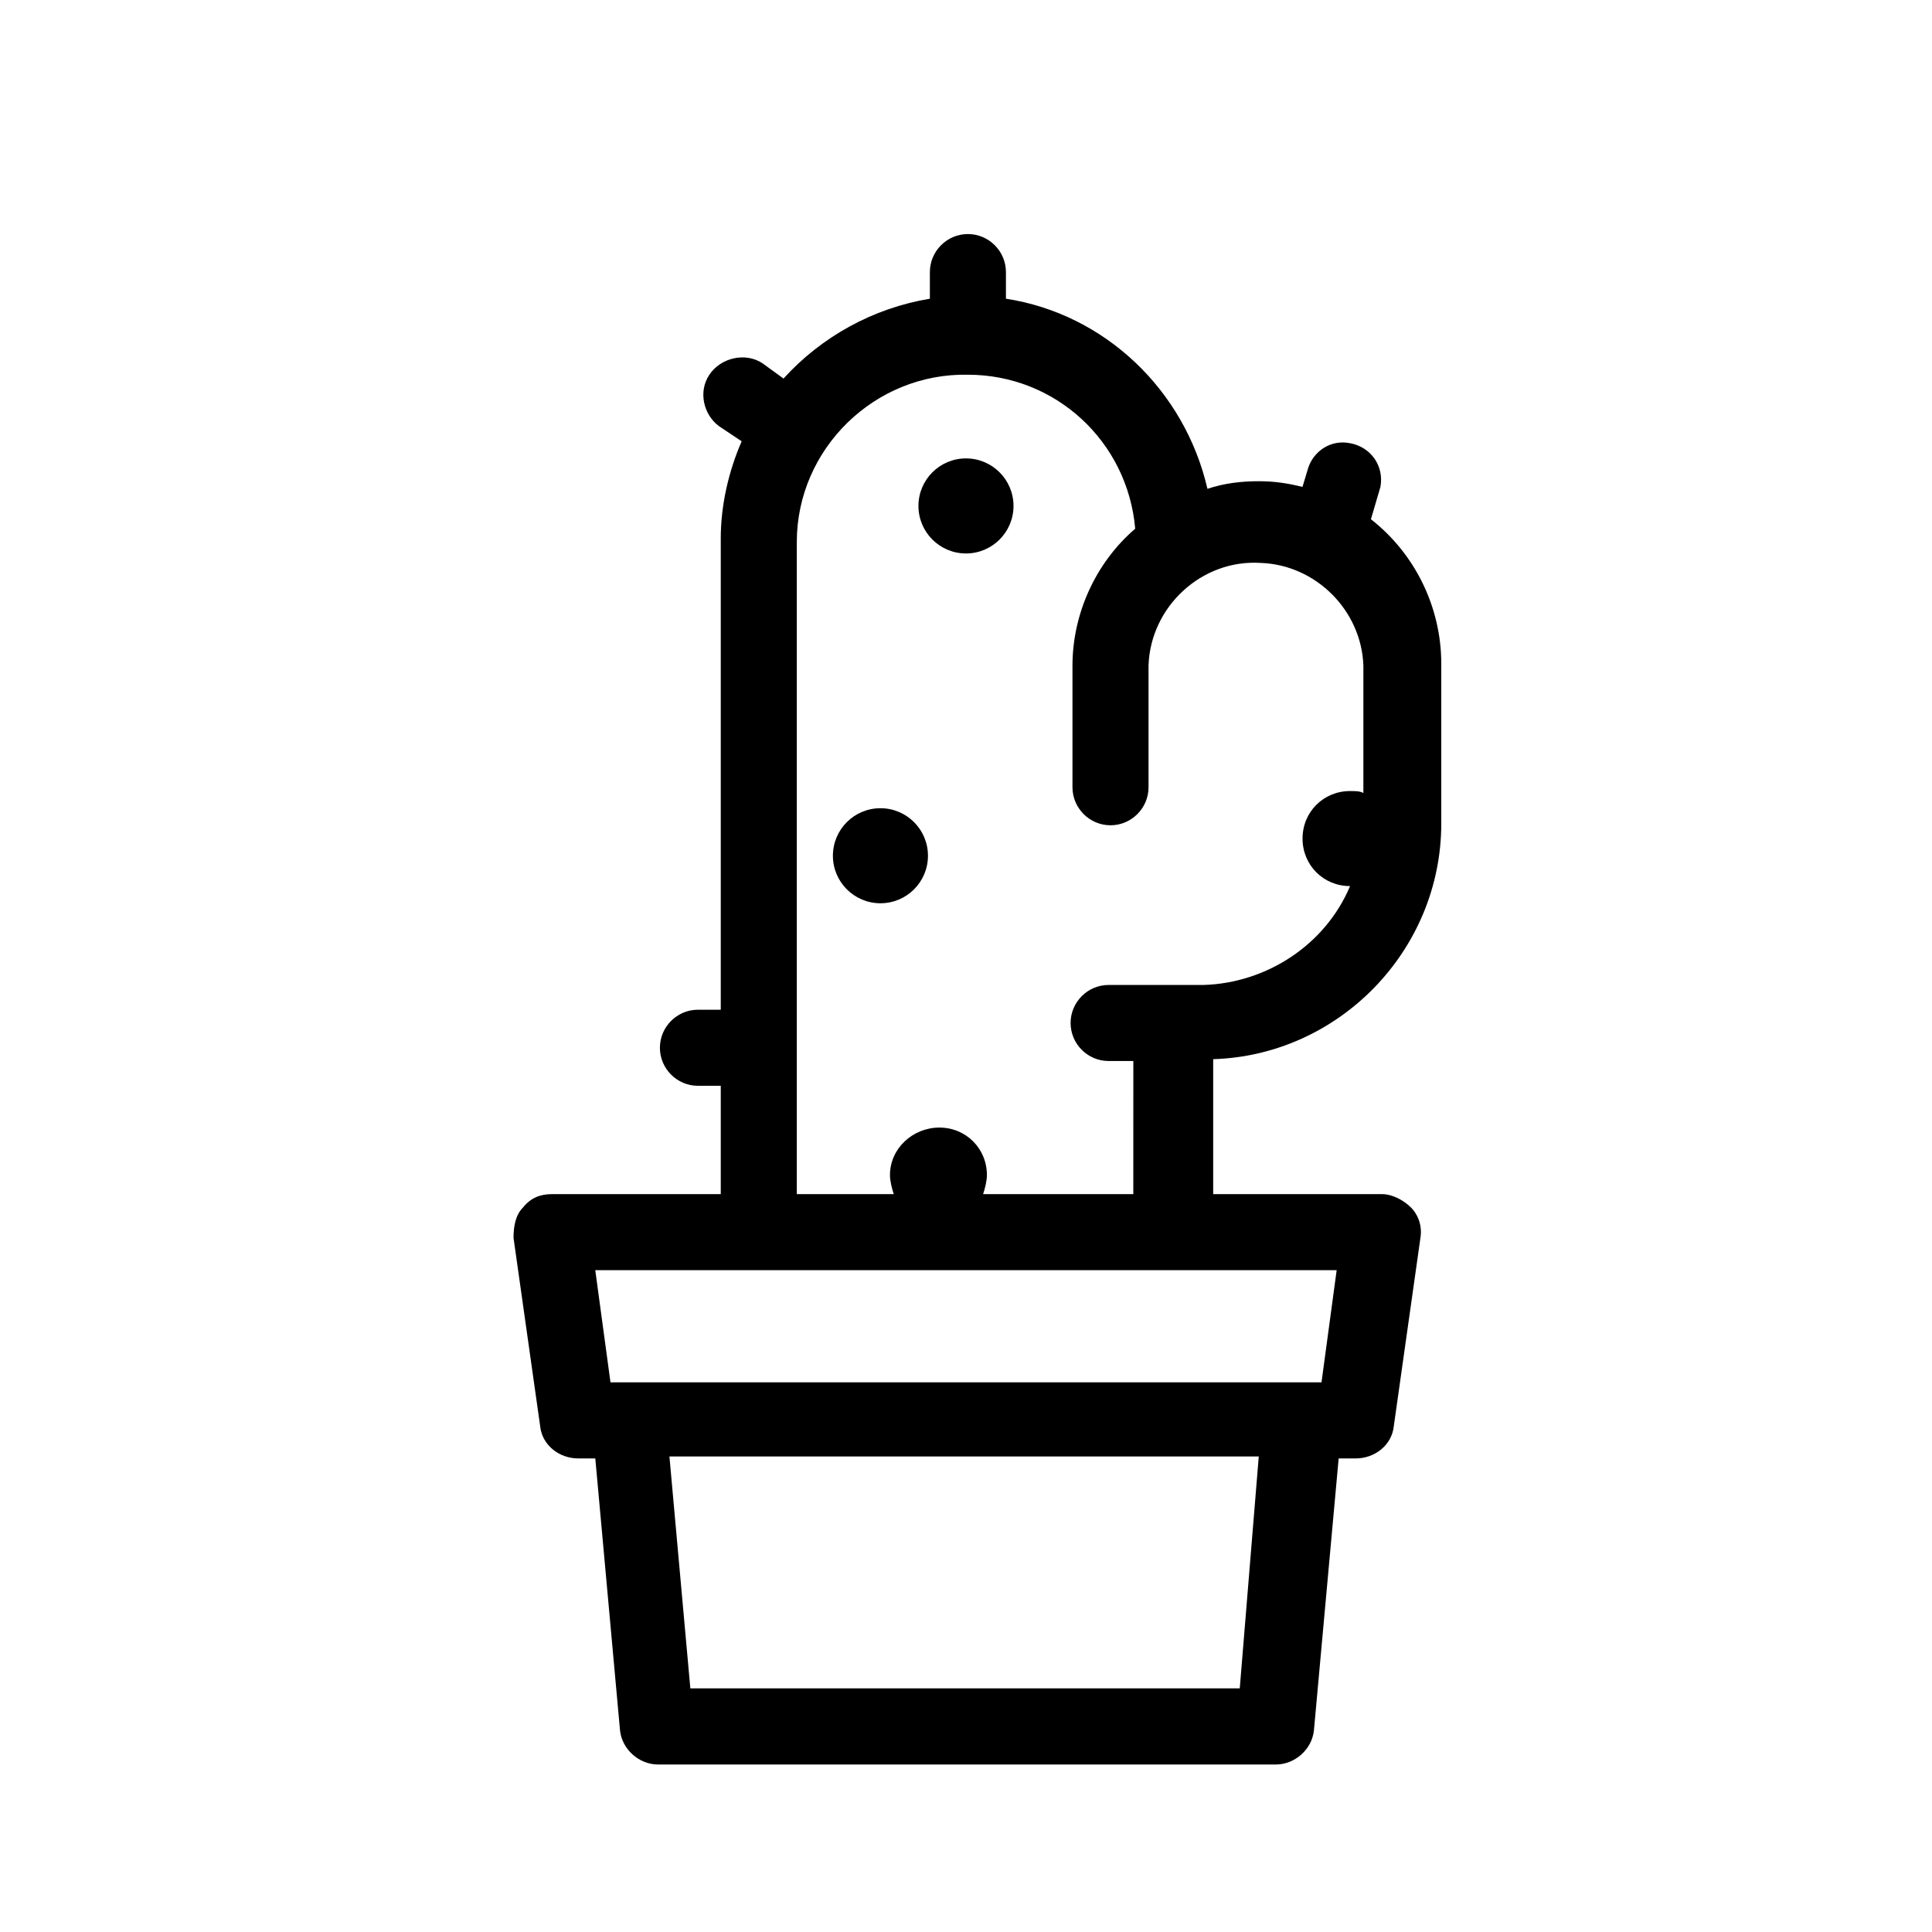 <?xml version="1.0" encoding="UTF-8"?>
<!-- Uploaded to: ICON Repo, www.iconrepo.com, Generator: ICON Repo Mixer Tools -->
<svg fill="#000000" width="800px" height="800px" version="1.1" viewBox="144 144 512 512" xmlns="http://www.w3.org/2000/svg">
 <g>
  <path d="m525.95 362.21v-42.32c0-15.113-7.055-29.223-18.641-38.289l2.519-8.566c1.008-5.543-2.519-10.578-8.062-11.586-5.039-1.008-9.574 2.016-11.082 6.551l-1.512 5.039c-4.031-1.008-7.559-1.512-11.586-1.512-4.535 0-9.07 0.504-13.602 2.016-6.047-26.199-27.207-46.352-53.402-50.383v-7.055c0-5.543-4.535-10.078-10.078-10.078-5.543 0-10.078 4.535-10.078 10.078v7.055c-15.113 2.519-28.719 10.078-38.793 21.16l-5.543-4.031c-4.535-3.023-11.082-1.512-14.105 3.023s-1.512 10.578 2.519 13.602l6.047 4.031c-3.527 8.062-5.543 17.129-5.543 25.695v124.95h-6.047c-5.543 0-10.078 4.535-10.078 10.078 0 5.543 4.535 10.078 10.078 10.078h6.047v28.715h-44.84c-3.023 0-5.543 1.008-7.559 3.527-2.016 2.016-2.519 5.039-2.519 8.062l7.055 49.879c0.504 5.039 5.039 8.566 10.078 8.566h4.535l6.551 72.043c0.504 5.039 5.039 9.07 10.078 9.07h163.74c5.039 0 9.574-4.031 10.078-9.07l6.551-72.043h4.535c5.039 0 9.574-3.527 10.078-8.566l7.055-49.879c0.504-3.023-0.504-6.047-2.519-8.062s-5.039-3.527-7.559-3.527h-44.84v-35.77c33.242-1.012 60.445-28.719 60.445-62.477zm-53.402 229.23h-145.6l-5.543-61.465h156.18zm21.664-81.113h-188.43l-4.031-29.723h196.48zm-89.68-49.875c0.504-1.512 1.008-3.527 1.008-5.039 0-7.055-5.543-12.594-12.594-12.594-7.055 0-13.098 5.539-13.098 12.594 0 1.512 0.504 3.527 1.008 5.039h-25.695v-172.81c0-24.688 20.656-44.84 45.344-44.336 23.176 0 42.32 17.633 44.336 40.809-10.578 9.07-16.625 22.672-16.625 36.273v32.242c0 5.543 4.535 10.078 10.078 10.078s10.078-4.535 10.078-10.078v-32.242c0.504-15.617 14.105-28.215 29.727-27.207 14.609 0.504 26.703 12.594 27.207 27.207v33.754c-1.008-0.504-2.016-0.504-3.527-0.504-7.055 0-12.594 5.543-12.594 12.594 0 7.055 5.543 12.594 12.594 12.594-6.551 15.617-22.168 25.695-38.793 26.199h-25.191c-5.543 0-10.078 4.535-10.078 10.078s4.535 10.078 10.078 10.078h6.551l-0.012 35.27z"/>
  <path d="m412.59 278.08c0 6.953-5.641 12.594-12.594 12.594-6.957 0-12.598-5.641-12.598-12.594 0-6.957 5.641-12.598 12.598-12.598 6.953 0 12.594 5.641 12.594 12.598"/>
  <path d="m389.92 370.78c0 6.957-5.637 12.594-12.594 12.594s-12.598-5.637-12.598-12.594c0-6.957 5.641-12.594 12.598-12.594s12.594 5.637 12.594 12.594"/>
 </g>
</svg>